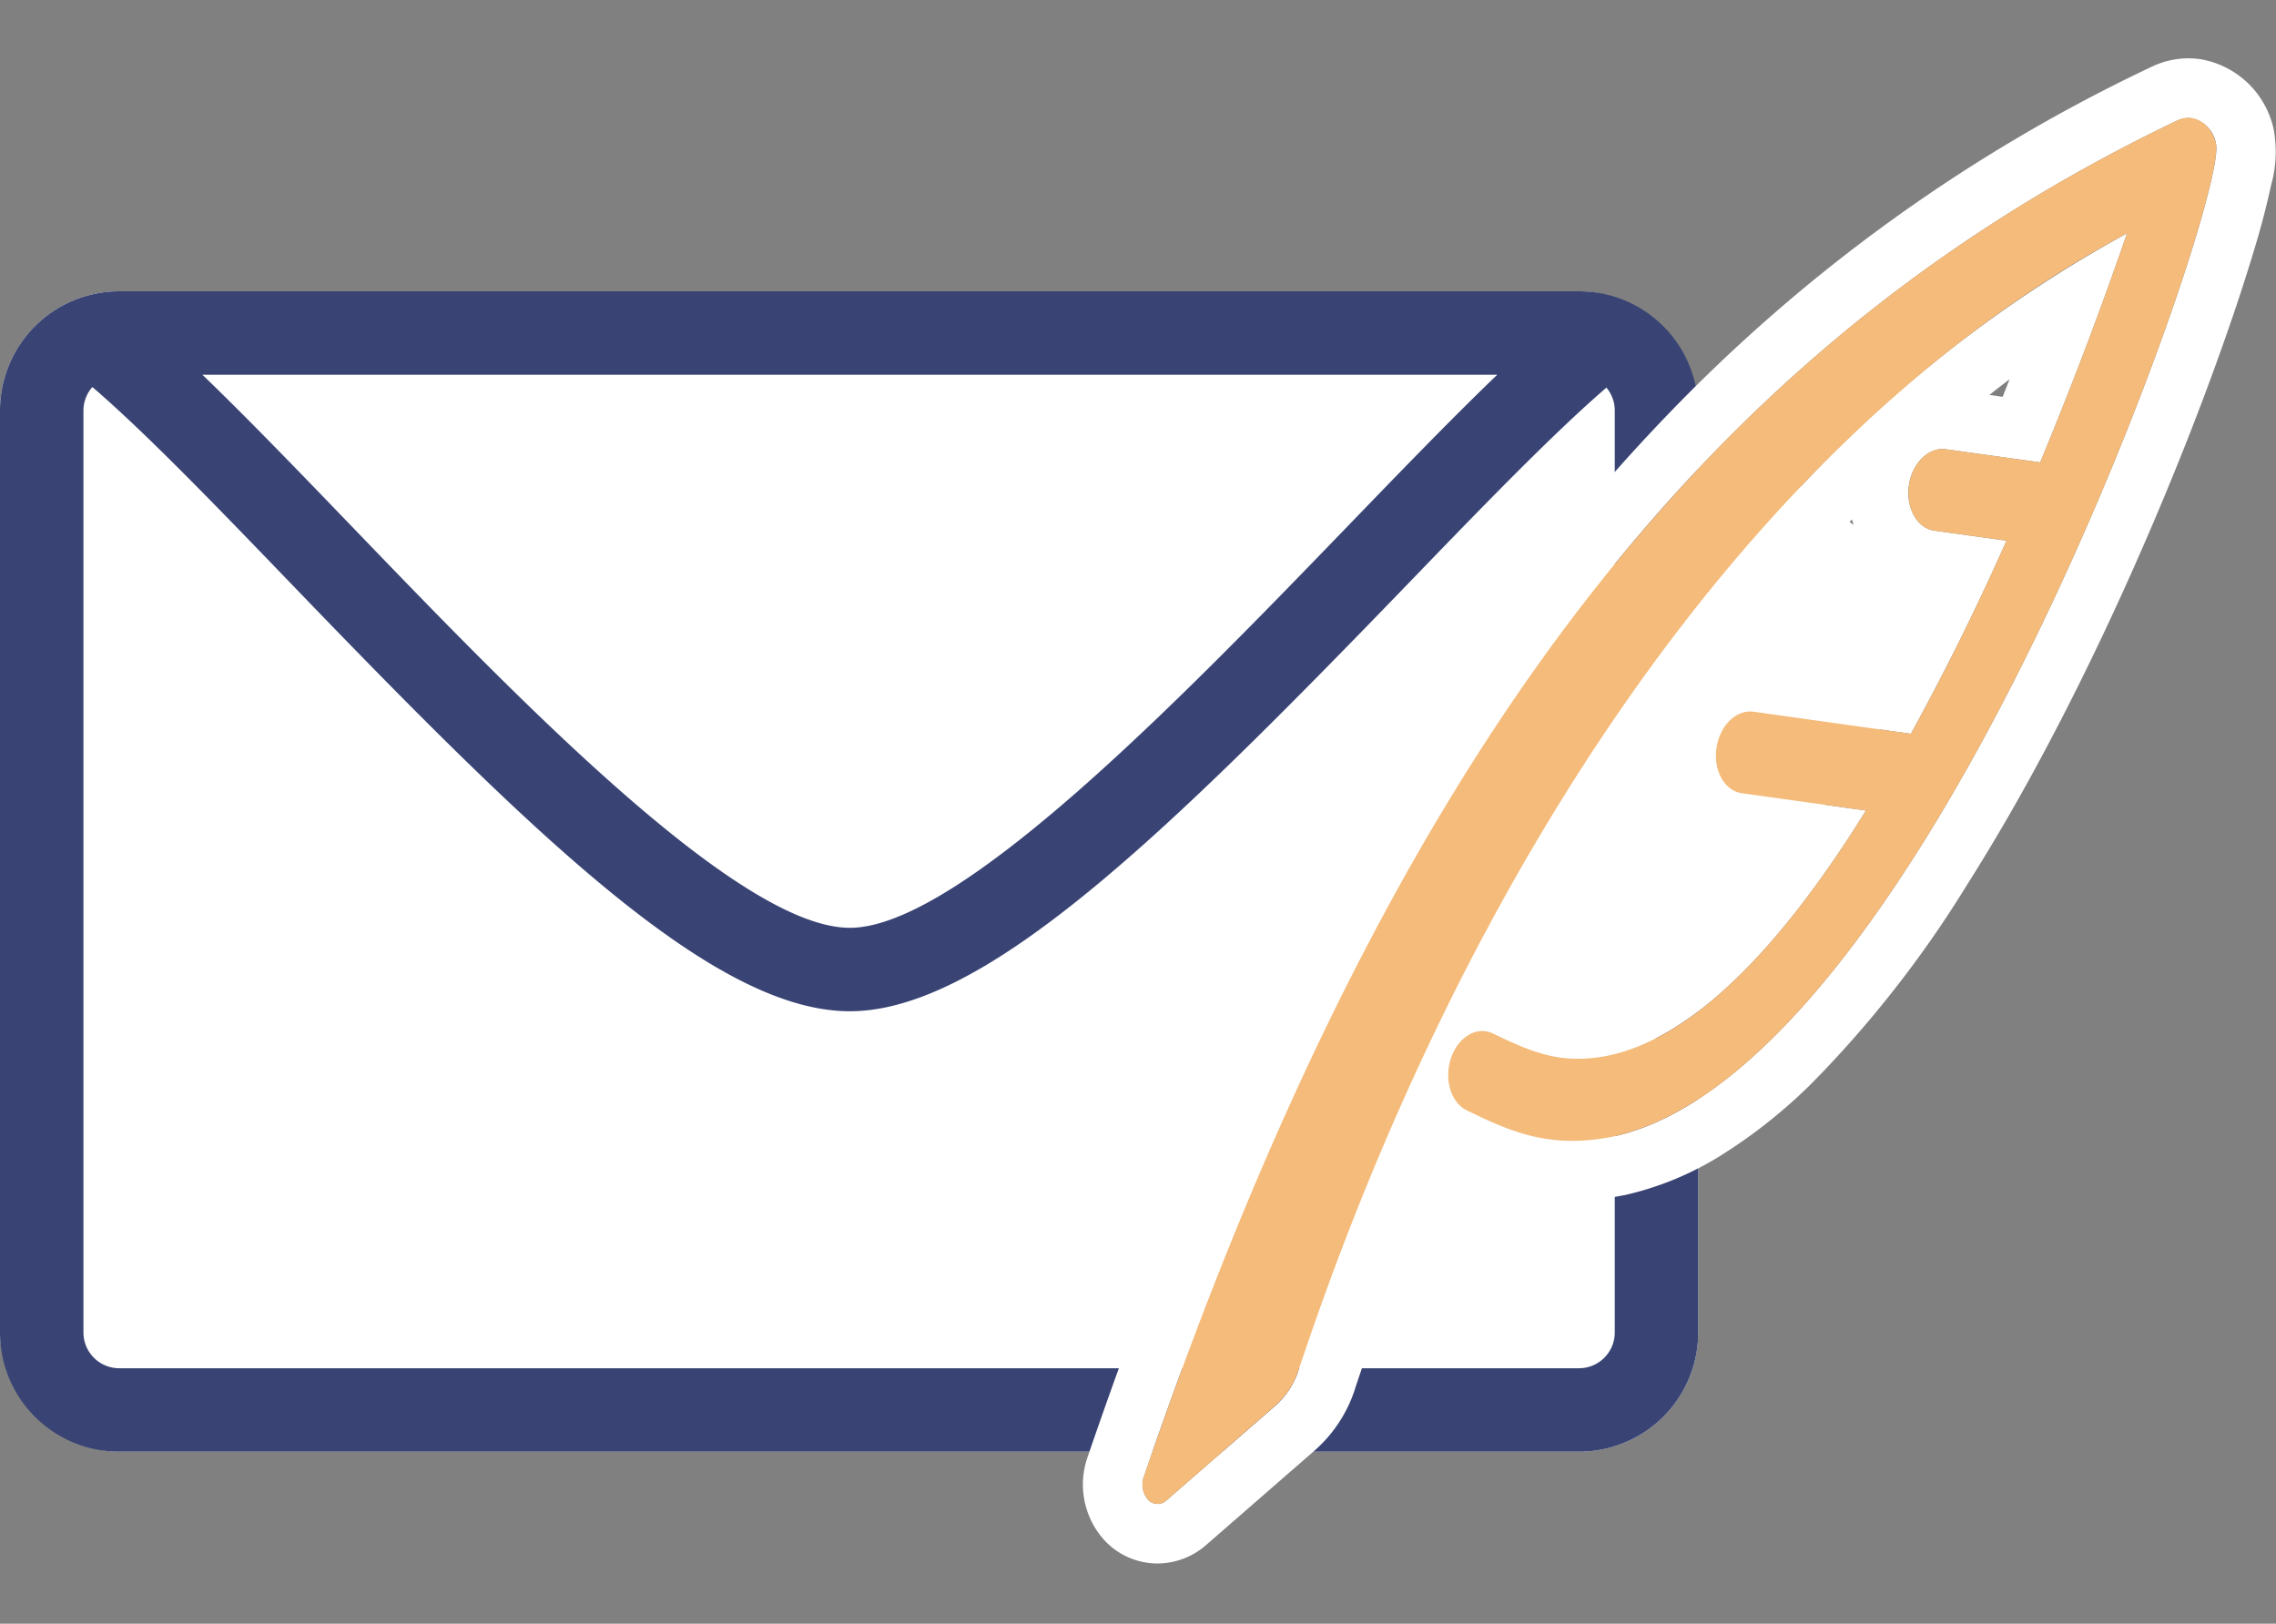 <svg xmlns="http://www.w3.org/2000/svg" viewBox="0 0 190.93 136.22"><rect x="0" y="0" width="190.93" height="136.22" fill="#808080" stroke="none"/><g transform="translate(-2883 -5825)"><rect width="142.46" height="97.35" fill="#fff" rx="10" transform="translate(2883 5849.44)"/><path fill="#394474" d="M2893 5946.79a10 10 0 0 1-10-10v-77.35a10 10 0 0 1 10-10h122.46a10 10 0 0 1 10 10v77.35a10 10 0 0 1-10 10Zm-3-87.35v77.35a3 3 0 0 0 3 3h122.46a3 3 0 0 0 3-3v-77.35a2.99 2.99 0 0 0-.7-1.92c-4.47 3.85-10.4 9.98-16.64 16.45-20.28 21-35.5 35.87-46.83 35.87-11.46 0-26.65-14.87-46.87-35.87-6.26-6.5-12.2-12.66-16.67-16.5a2.99 2.99 0 0 0-.75 1.97Zm22.46 9.67c13.7 14.23 32.46 33.73 41.83 33.73 9.23 0 28.05-19.5 41.8-33.73 4.44-4.6 8.72-9.03 12.51-12.67h-108.62c3.78 3.64 8.05 8.07 12.48 12.67Z"/><path fill="#fff" d="M2979.26 5956.11a6.07 6.07 0 0 1-3.5-1.77l-.02-.02a6.95 6.95 0 0 1-1.51-7.06c10.96-32.05 23.62-56.93 38.72-76.06a152.9 152.9 0 0 1 11.47-12.97 138.12 138.12 0 0 1 39.06-27.62 7.12 7.12 0 0 1 4.07-.65 7.58 7.58 0 0 1 6.2 5.97 10.4 10.4 0 0 1-.23 4.6 67.8 67.8 0 0 1-1.35 5.19c-1.28 4.3-3.15 9.69-5.28 15.16-3.23 8.3-9.97 24.31-18.87 38.34a93.06 93.06 0 0 1-13.05 16.68 43.9 43.9 0 0 1-7.42 5.92 26.11 26.11 0 0 1-8.28 3.45l-.08.01a20.8 20.8 0 0 1-6.98.24 27.25 27.25 0 0 1-8.36-2.87l-.01-.01a243.7 243.7 0 0 0-7.18 18.9v.02a11.66 11.66 0 0 1-3.35 5.11l-9.14 7.96a6.23 6.23 0 0 1-4.08 1.54 5.98 5.98 0 0 1-.84-.06Zm86.38-121c-36.6 17.54-64.55 49.04-86.68 113.77a1.96 1.96 0 0 0 .35 1.95 1.1 1.1 0 0 0 1.58.02l9.14-7.95a6.71 6.71 0 0 0 1.9-2.93 240.65 240.65 0 0 1 13.26-32.1l-3.21-2.33 29.98-41.26 2.11 1.54a109.07 109.07 0 0 1 27.36-21.24 331.88 331.88 0 0 1-7.2 19.01l-.08.2-7.9-1.1c-1.46-.2-2.85 1.16-3.12 3.04s.7 3.59 2.14 3.79l6.05.84a211.69 211.69 0 0 1-8.02 16.2l-2.55-.36-4.6 6.33 3.38.47c-4.56 7.36-10.77 15.6-17.6 19.1l-3.77 5.2-5.14-3.73a22.25 22.25 0 0 1-4.78-1.86c-1.33-.65-2.9.26-3.52 2.04s-.02 3.75 1.32 4.4c3.68 1.79 6.96 3.24 12.2 2.22 26.33-5.57 51.72-78.78 50.66-83.3a2.6 2.6 0 0 0-2.04-2.15 2 2 0 0 0-.27-.02 2.17 2.17 0 0 0-.95.22Zm-27.15 33.92-.13-.45-.2.21Zm11.39-10.9 1.12.16.58-1.47q-.86.65-1.7 1.32Z"/><path fill="#f4bb7a" d="M3068.9 5837.07c-.41-1.74-1.87-2.62-3.26-1.96-36.6 17.54-64.55 49.04-86.68 113.76a1.96 1.96 0 0 0 .35 1.96 1.1 1.1 0 0 0 1.58.02l9.14-7.96a6.71 6.71 0 0 0 1.9-2.93c13.6-40.88 37.5-78.32 69.5-95.38a331.17 331.17 0 0 1-7.2 19.01l-.08.2-7.91-1.1c-1.45-.21-2.84 1.16-3.1 3.05s.68 3.58 2.13 3.78l6.05.84c-2.48 5.57-5.14 11-8.02 16.2l-13.2-1.85c-1.45-.2-2.84 1.17-3.11 3.06s.69 3.58 2.14 3.78l10.4 1.45c-5.47 8.82-13.3 18.9-21.72 20.58-3.9.75-6.29-.3-9.56-1.87-1.34-.65-2.91.26-3.52 2.04s-.02 3.75 1.31 4.4c3.68 1.8 6.97 3.25 12.2 2.22 26.33-5.57 51.72-78.78 50.65-83.3Z"/></g></svg>